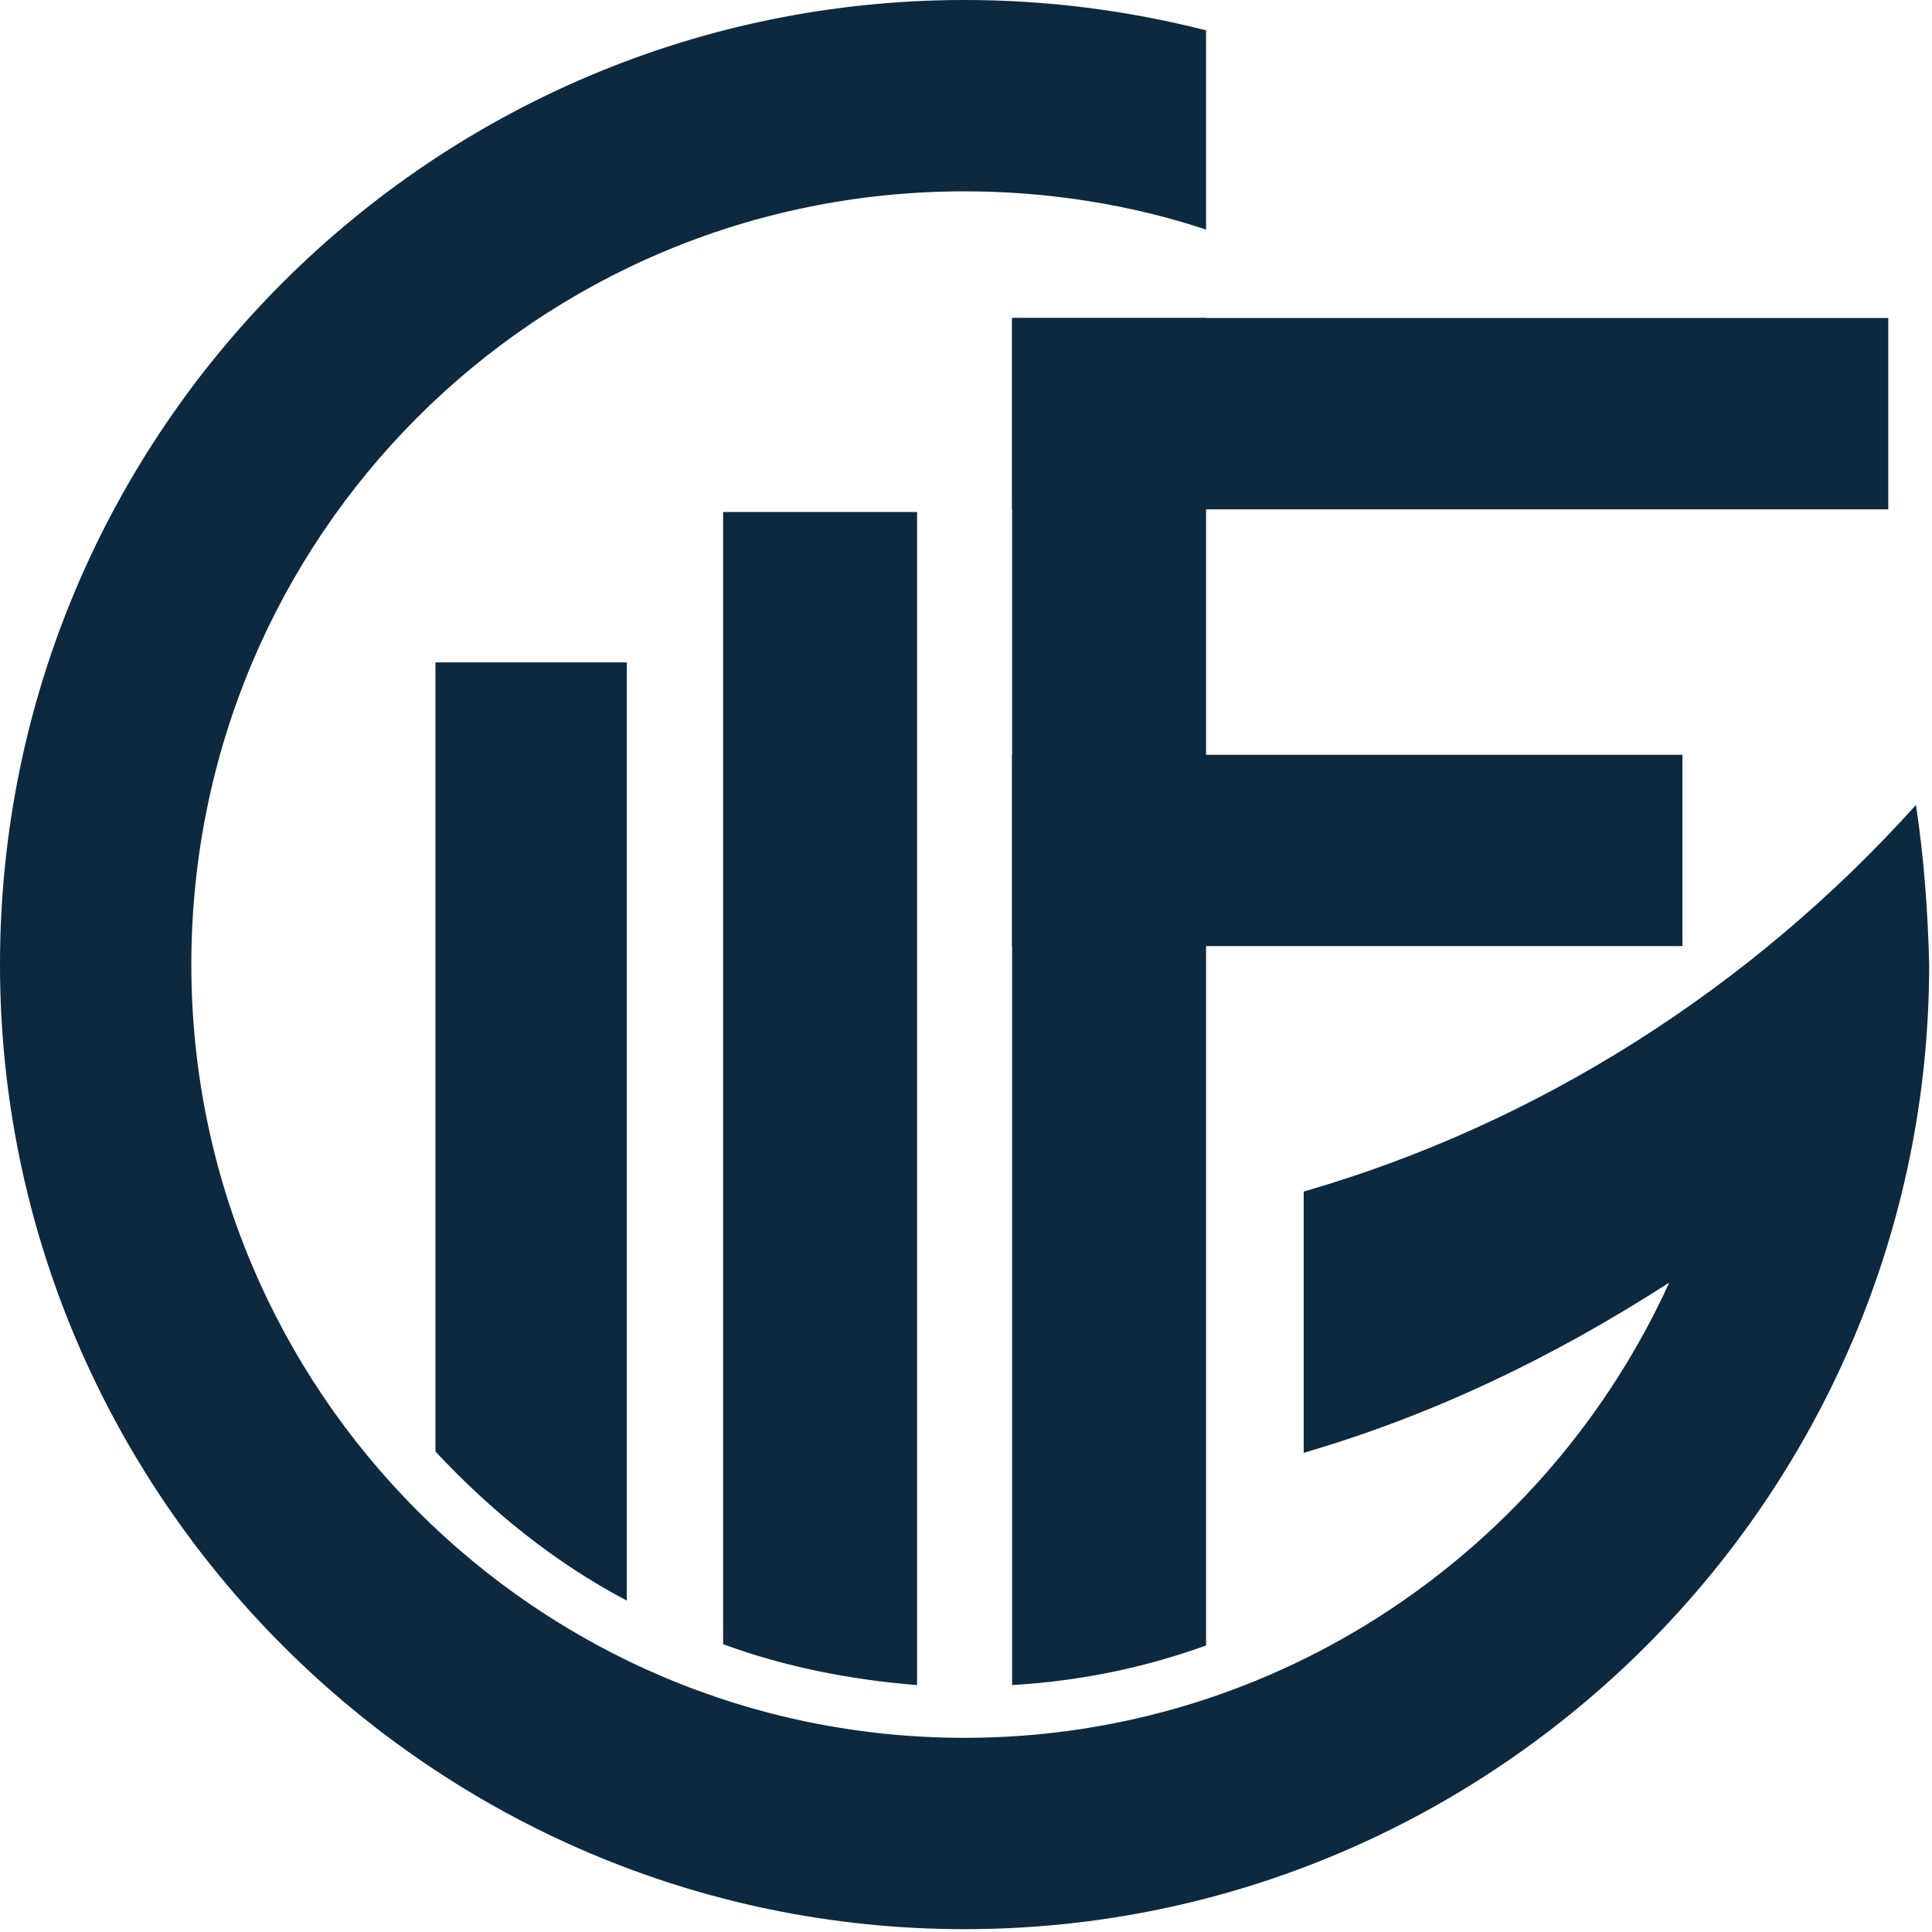 <?xml version="1.0" encoding="UTF-8"?> <svg xmlns="http://www.w3.org/2000/svg" width="619" height="619" viewBox="0 0 619 619" fill="none"><path d="M486.612 437.148C515.783 421.083 530.157 407.977 543.686 387.261Z" fill="#0C293F"></path><path d="M613.866 257.891C561.019 316.657 492.53 360.202 417.699 381.764V465.473C458.286 453.635 496.758 435.456 534.807 410.935C495.912 496.335 409.667 556.791 309.047 556.791C172.068 556.791 61.302 445.602 61.302 309.047C61.302 172.068 171.646 61.302 309.047 61.302C335.682 61.302 362.316 65.53 386.414 73.562V9.724C361.471 3.382 335.682 0 309.047 0C139.092 0 0 137.824 0 309.047C0 479.001 138.669 618.094 309.047 618.094C479.001 618.094 618.094 479.424 618.094 309.047C617.671 291.713 616.403 274.802 613.866 257.891Z" fill="#0C293F"></path><path d="M139.515 212.233V465.051C157.272 484.076 177.565 500.564 200.817 512.824V212.233H139.515Z" fill="#0C293F"></path><path d="M231.679 164.037V526.776C251.126 533.963 272.265 538.191 293.826 539.882V164.037H231.679Z" fill="#0C293F"></path><path d="M324.268 101.889V539.881C345.829 538.613 366.545 534.385 386.415 527.198V101.889H324.268Z" fill="#0C293F"></path><path d="M539.036 241.827H324.267V303.129H539.036V241.827Z" fill="#0C293F"></path><path d="M604.988 101.889H324.267V163.191H604.988V101.889Z" fill="#0C293F"></path></svg> 